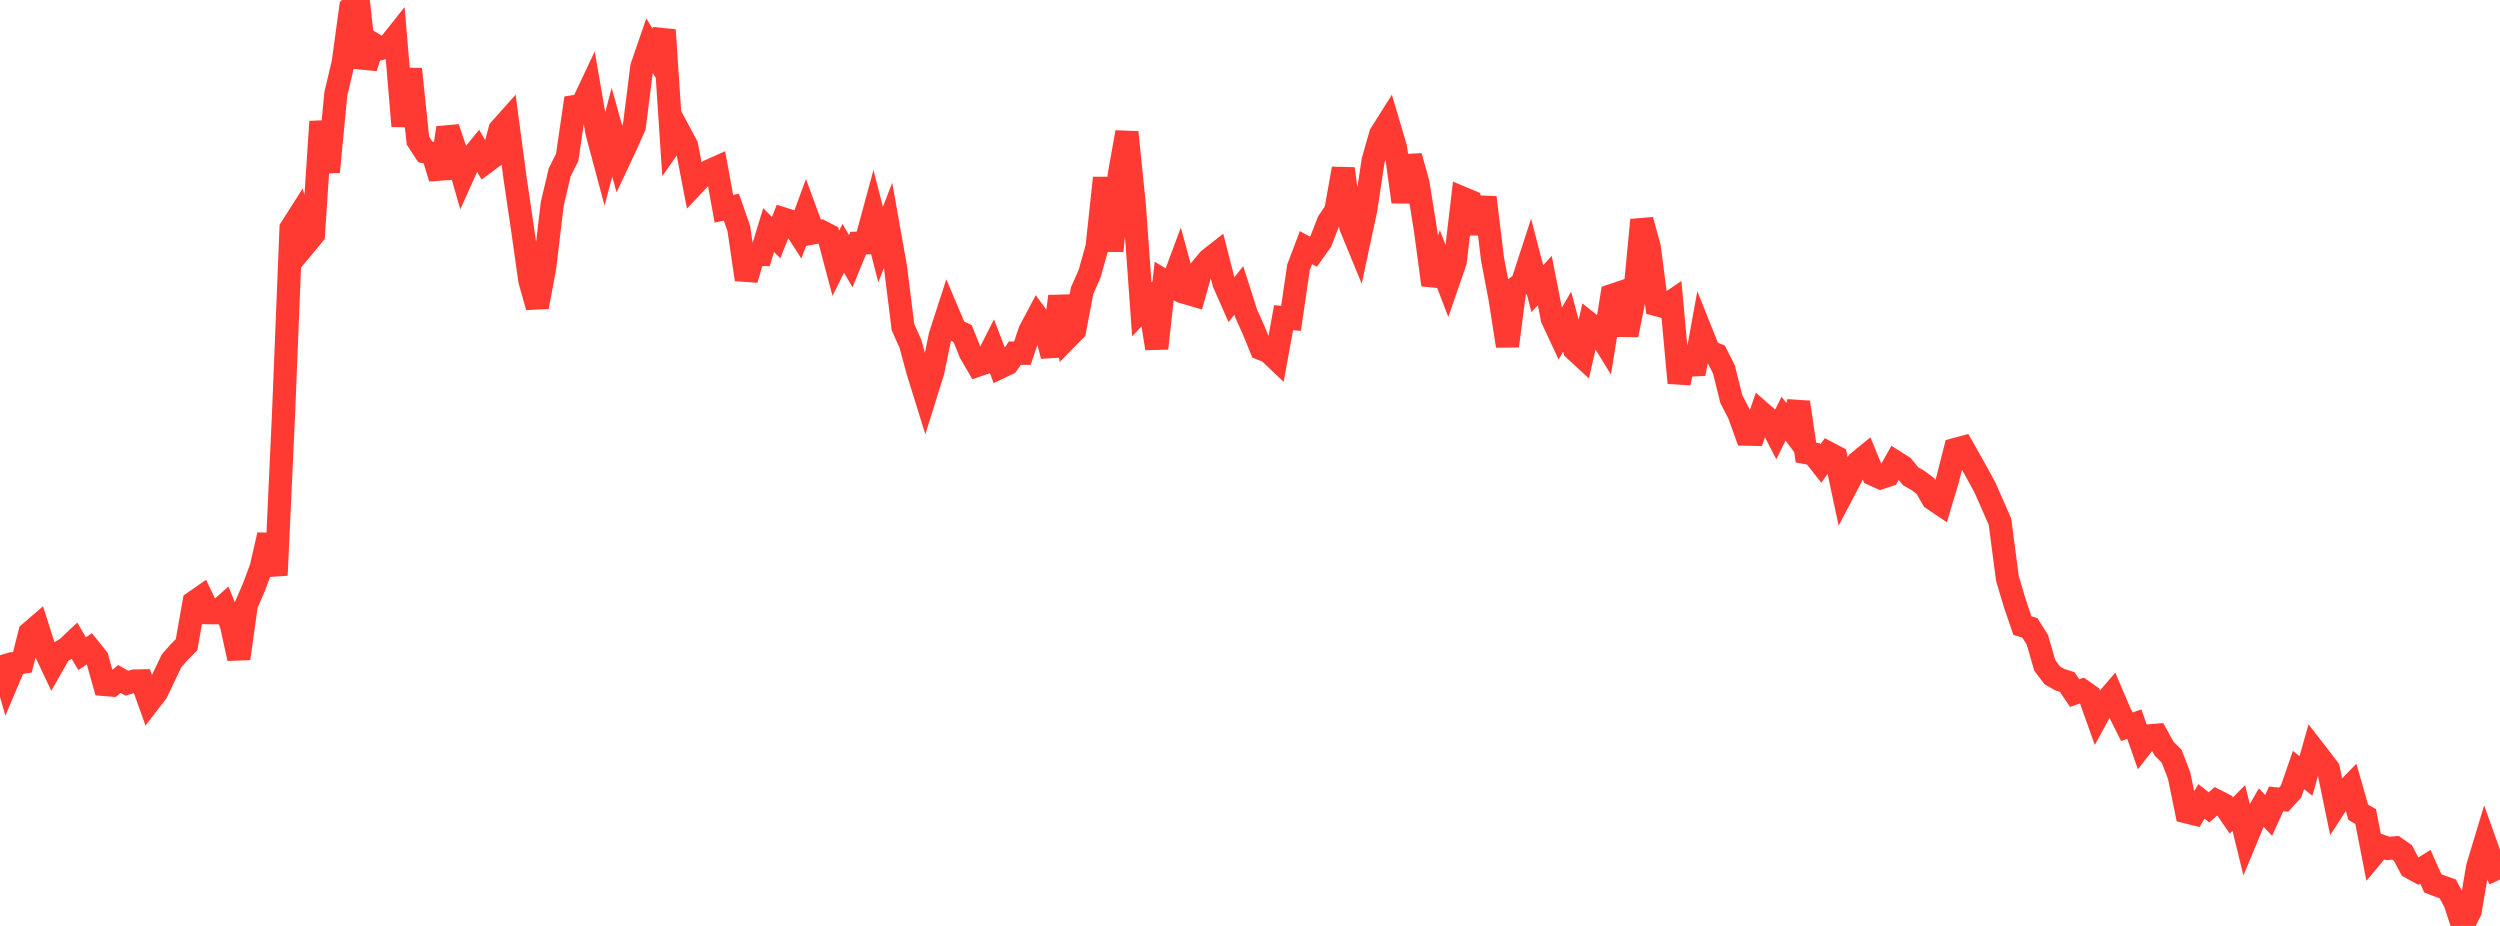 <?xml version="1.0" standalone="no"?>
<!DOCTYPE svg PUBLIC "-//W3C//DTD SVG 1.1//EN" "http://www.w3.org/Graphics/SVG/1.1/DTD/svg11.dtd">

<svg width="135" height="50" viewBox="0 0 135 50" preserveAspectRatio="none" 
  xmlns="http://www.w3.org/2000/svg"
  xmlns:xlink="http://www.w3.org/1999/xlink">


<polyline points="0.0, 35.38 0.403, 36.779 0.806, 35.826 1.209, 35.764 1.612, 34.176 2.015, 33.83 2.418, 35.099 2.821, 35.949 3.224, 35.239 3.627, 34.992 4.03, 34.612 4.433, 35.299 4.836, 35.031 5.239, 35.53 5.642, 36.963 6.045, 36.995 6.448, 36.665 6.851, 36.892 7.254, 36.776 7.657, 36.767 8.06, 37.892 8.463, 37.368 8.866, 36.517 9.269, 35.673 9.672, 35.219 10.075, 34.812 10.478, 32.522 10.881, 32.242 11.284, 33.085 11.687, 33.088 12.09, 32.728 12.493, 33.725 12.896, 35.56 13.299, 32.661 13.701, 31.734 14.104, 30.653 14.507, 28.888 14.91, 31.061 15.313, 22.312 15.716, 12.329 16.119, 11.697 16.522, 13.151 16.925, 12.665 17.328, 6.566 17.731, 9.285 18.134, 5.07 18.537, 3.372 18.94, 0.406 19.343, 0.0 19.746, 3.656 20.149, 2.375 20.552, 2.622 20.955, 2.51 21.358, 2.003 21.761, 6.806 22.164, 3.731 22.567, 7.59 22.97, 8.205 23.373, 8.296 23.776, 9.622 24.179, 6.904 24.582, 8.09 24.985, 9.492 25.388, 8.593 25.791, 8.097 26.194, 8.781 26.597, 8.482 27.0, 6.997 27.403, 6.545 27.806, 9.569 28.209, 12.305 28.612, 15.15 29.015, 16.575 29.418, 14.415 29.821, 11.003 30.224, 9.302 30.627, 8.501 31.03, 5.753 31.433, 5.687 31.836, 4.833 32.239, 7.166 32.642, 8.67 33.045, 7.138 33.448, 8.594 33.851, 7.737 34.254, 6.827 34.657, 3.618 35.06, 2.447 35.463, 3.101 35.866, 1.62 36.269, 7.692 36.672, 7.112 37.075, 7.861 37.478, 9.95 37.881, 9.522 38.284, 9.242 38.687, 9.061 39.09, 11.274 39.493, 11.186 39.896, 12.339 40.299, 15.094 40.701, 13.739 41.104, 13.742 41.507, 12.423 41.91, 12.83 42.313, 11.825 42.716, 11.951 43.119, 12.573 43.522, 11.476 43.925, 12.57 44.328, 12.492 44.731, 12.7 45.134, 14.218 45.537, 13.408 45.94, 14.104 46.343, 13.129 46.746, 13.114 47.149, 11.63 47.552, 13.207 47.955, 12.172 48.358, 14.44 48.761, 17.67 49.164, 18.567 49.567, 20.057 49.97, 21.353 50.373, 20.063 50.776, 18.111 51.179, 16.868 51.582, 17.82 51.985, 18.014 52.388, 19.027 52.791, 19.721 53.194, 19.581 53.597, 18.784 54.0, 19.834 54.403, 19.644 54.806, 19.067 55.209, 19.074 55.612, 17.873 56.015, 17.114 56.418, 17.667 56.821, 19.222 57.224, 16.002 57.627, 18.246 58.03, 17.837 58.433, 15.701 58.836, 14.786 59.239, 13.357 59.642, 9.61 60.045, 13.546 60.448, 9.394 60.851, 7.142 61.254, 11.084 61.657, 16.704 62.06, 16.279 62.463, 18.813 62.866, 15.17 63.269, 15.413 63.672, 14.329 64.075, 15.818 64.478, 15.937 64.881, 14.502 65.284, 14.019 65.687, 13.703 66.09, 15.278 66.493, 16.192 66.896, 15.681 67.299, 16.944 67.701, 17.84 68.104, 18.829 68.507, 18.99 68.91, 19.372 69.313, 17.153 69.716, 17.19 70.119, 14.437 70.522, 13.372 70.925, 13.592 71.328, 13.023 71.731, 11.981 72.134, 11.381 72.537, 9.108 72.94, 12.241 73.343, 13.219 73.746, 11.338 74.149, 8.675 74.552, 7.256 74.955, 6.616 75.358, 7.977 75.761, 10.9 76.164, 8.436 76.567, 9.879 76.97, 12.384 77.373, 15.382 77.776, 14.239 78.179, 15.292 78.582, 14.125 78.985, 10.703 79.388, 10.872 79.791, 12.584 80.194, 10.665 80.597, 13.995 81.0, 16.108 81.403, 18.682 81.806, 15.584 82.209, 15.274 82.612, 14.036 83.015, 15.588 83.418, 15.149 83.821, 17.202 84.224, 18.065 84.627, 17.366 85.03, 18.874 85.433, 19.246 85.836, 17.491 86.239, 17.814 86.642, 18.468 87.045, 15.957 87.448, 15.821 87.851, 18.086 88.254, 16.091 88.657, 11.879 89.06, 13.351 89.463, 16.451 89.866, 16.559 90.269, 16.285 90.672, 20.679 91.075, 18.798 91.478, 20.187 91.881, 17.974 92.284, 18.984 92.687, 19.149 93.09, 19.944 93.493, 21.556 93.896, 22.328 94.299, 23.446 94.701, 23.454 95.104, 22.286 95.507, 22.638 95.91, 23.419 96.313, 22.608 96.716, 23.146 97.119, 21.723 97.522, 24.44 97.925, 24.513 98.328, 25.028 98.731, 24.467 99.134, 24.68 99.537, 26.566 99.94, 25.798 100.343, 24.961 100.746, 24.632 101.149, 25.614 101.552, 25.796 101.955, 25.664 102.358, 24.952 102.761, 25.209 103.164, 25.712 103.567, 25.943 103.97, 26.243 104.373, 26.94 104.776, 27.211 105.179, 25.864 105.582, 24.271 105.985, 24.163 106.388, 24.874 106.791, 25.597 107.194, 26.342 107.597, 27.255 108.0, 28.18 108.403, 31.254 108.806, 32.595 109.209, 33.78 109.612, 33.907 110.015, 34.54 110.418, 35.931 110.821, 36.468 111.224, 36.699 111.627, 36.828 112.03, 37.426 112.433, 37.285 112.836, 37.571 113.239, 38.704 113.642, 37.964 114.045, 37.492 114.448, 38.439 114.851, 39.245 115.254, 39.103 115.657, 40.253 116.06, 39.733 116.463, 39.701 116.866, 40.434 117.269, 40.836 117.672, 41.877 118.075, 43.842 118.478, 43.942 118.881, 43.275 119.284, 43.599 119.687, 43.248 120.09, 43.454 120.493, 44.038 120.896, 43.629 121.299, 45.277 121.701, 44.31 122.104, 43.607 122.507, 44.031 122.91, 43.14 123.313, 43.182 123.716, 42.745 124.119, 41.583 124.522, 41.901 124.925, 40.474 125.328, 40.993 125.731, 41.526 126.134, 43.481 126.537, 42.859 126.94, 42.447 127.343, 43.86 127.746, 44.093 128.149, 46.158 128.552, 45.676 128.955, 45.816 129.358, 45.783 129.761, 46.066 130.164, 46.833 130.567, 47.055 130.97, 46.804 131.373, 47.703 131.776, 47.858 132.179, 48 132.582, 48.757 132.985, 50.0 133.388, 49.204 133.791, 46.824 134.194, 45.487 134.597, 46.614 135.0, 47.496" fill="none" stroke="#ff3a33" stroke-width="1.25"/>

</svg>